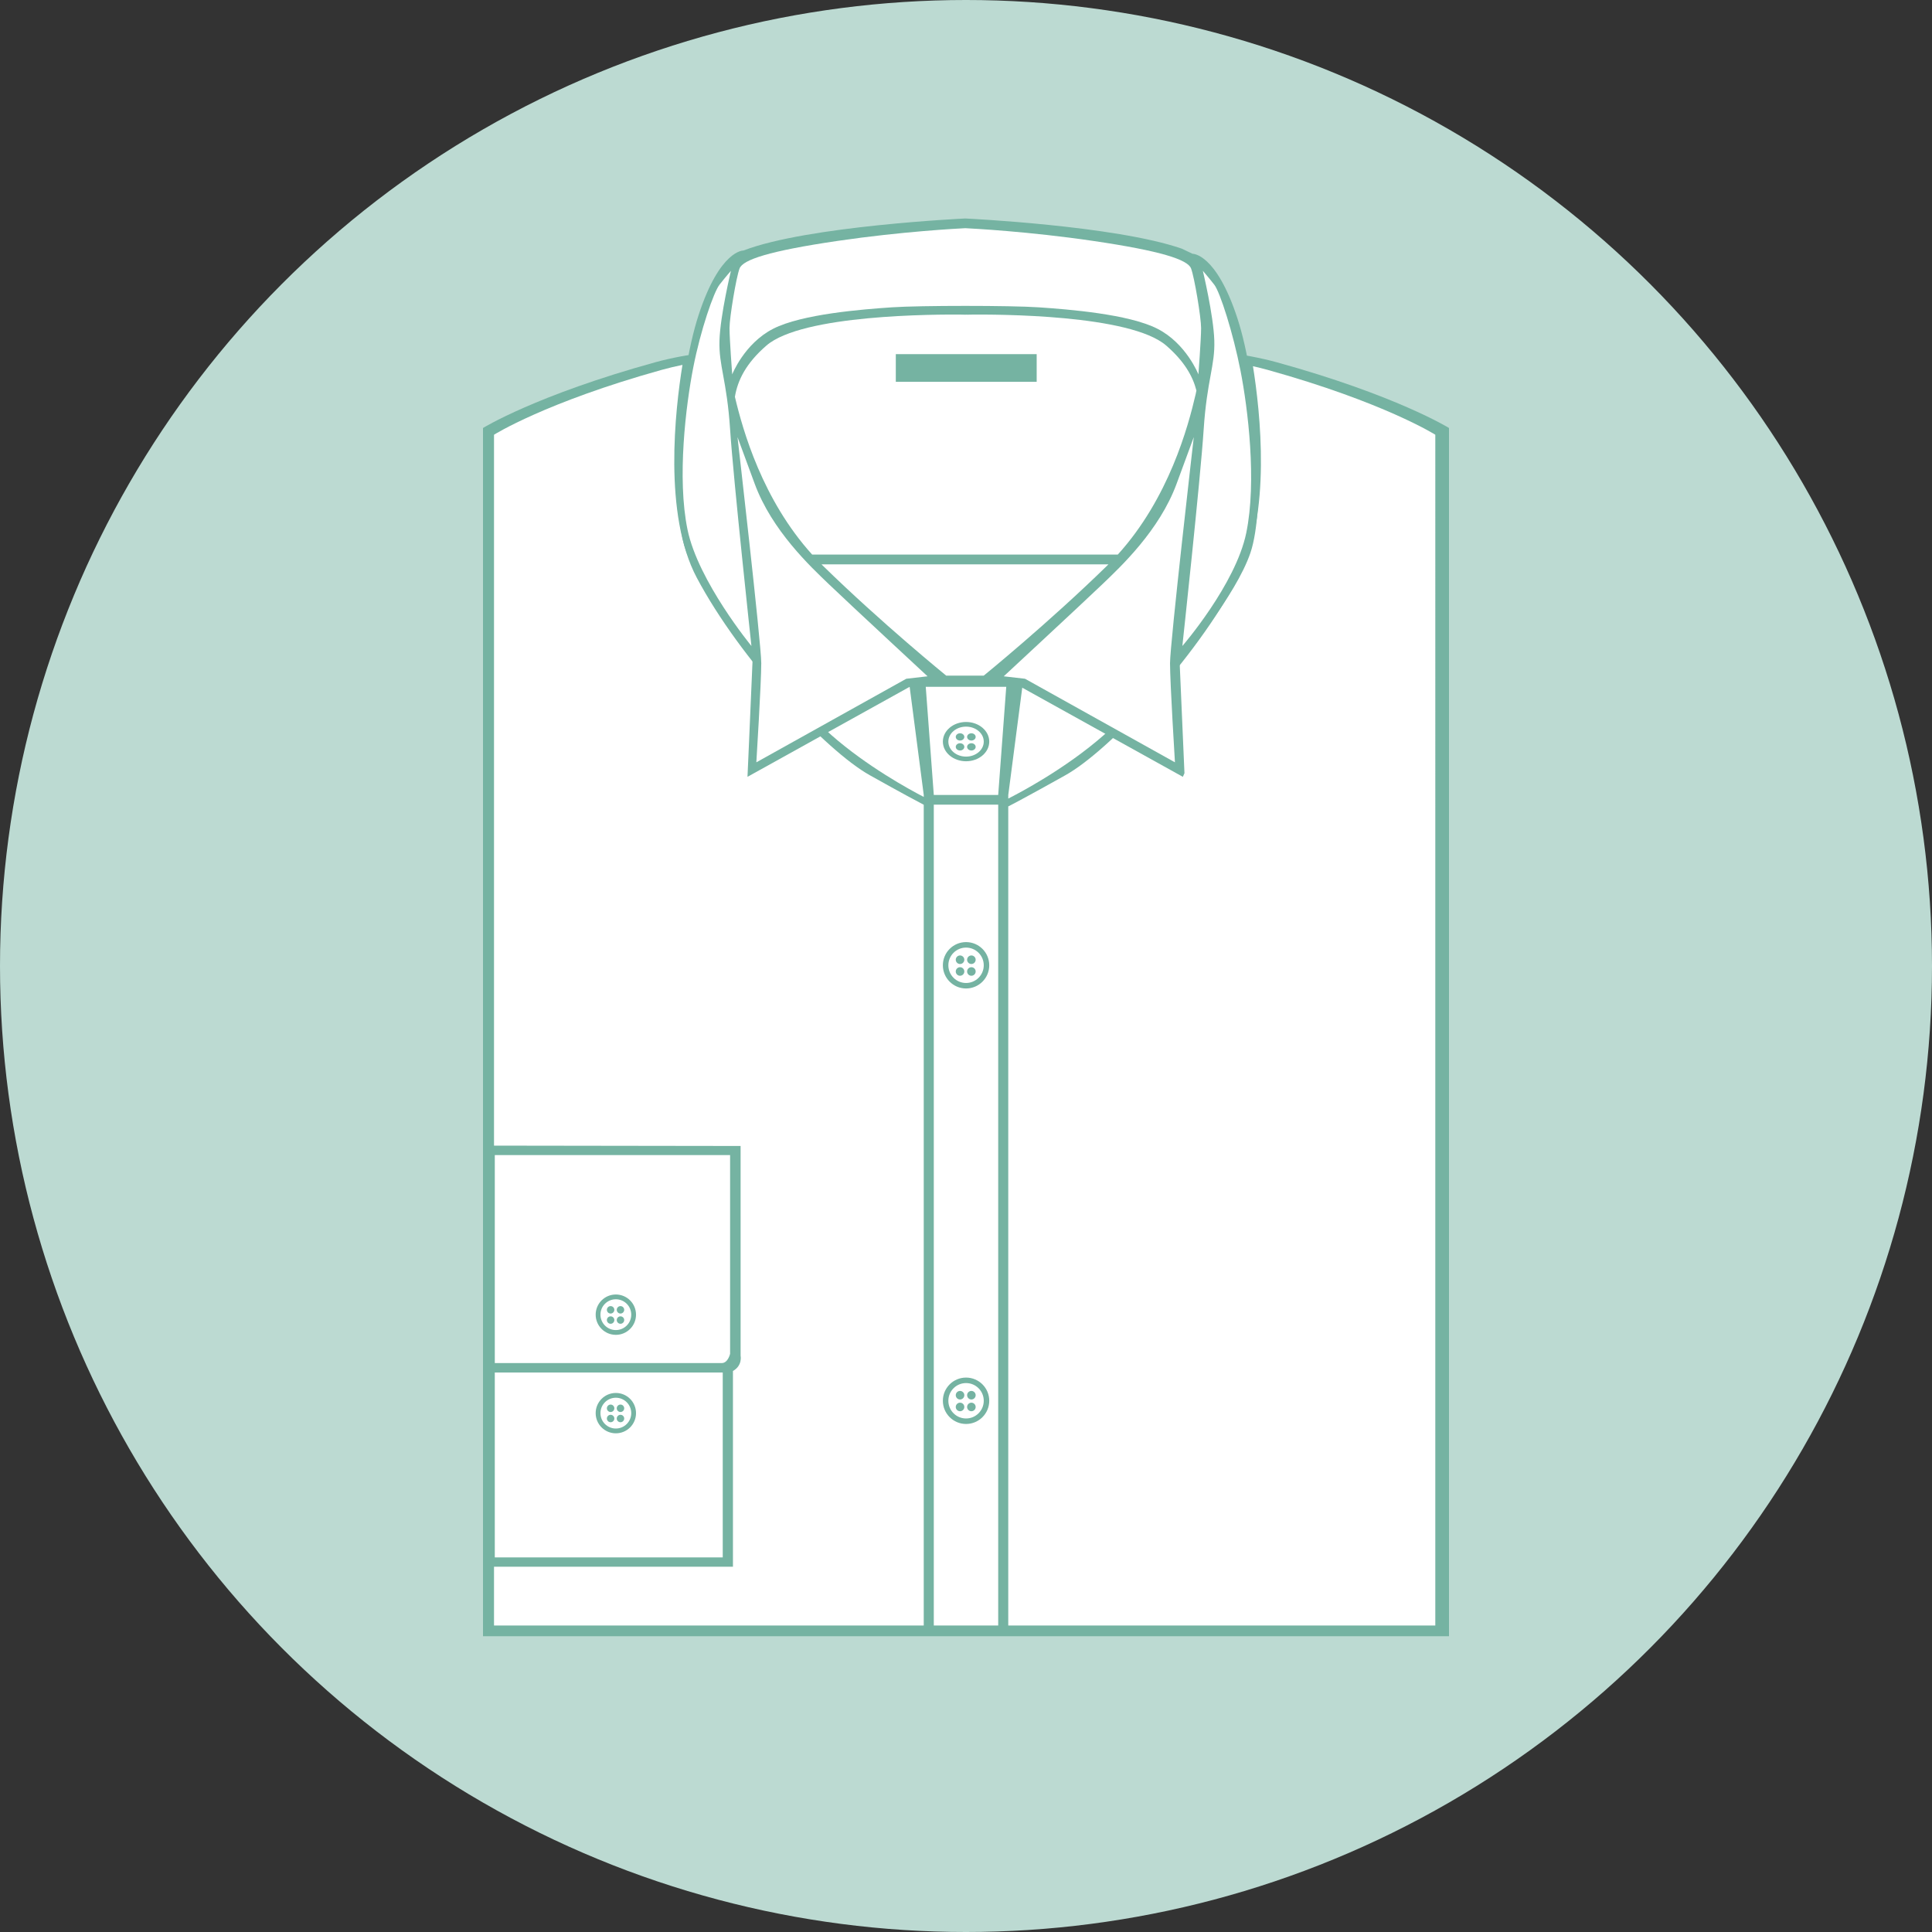 <?xml version="1.0" encoding="utf-8"?>
<!-- Generator: Adobe Illustrator 23.0.2, SVG Export Plug-In . SVG Version: 6.00 Build 0)  -->
<svg version="1.1" id="レイヤー_1" xmlns="http://www.w3.org/2000/svg" xmlns:xlink="http://www.w3.org/1999/xlink" x="0px"
	 y="0px" width="300px" height="300px" viewBox="0 0 300 300" style="enable-background:new 0 0 300 300;" xml:space="preserve">
<rect x="0" y="0" width="300" height="300" fill="#333333" stroke="none"/>
<style type="text/css">
	.st0{fill:#BCDAD2;}
	.st1{fill:#75B3A2;}
	.st2{fill:#FFFFFF;}
</style>
<circle class="st0" cx="150" cy="150" r="150"/>
<path class="st1" d="M198.207,56.241c-18.537-5.108-77.877-5.108-96.417,0C83.251,61.349,75,66.458,75,66.458v187.615h75h75V66.458
	C225,66.458,216.749,61.349,198.207,56.241z"/>
<path class="st2" d="M107.373,56.384c-0.143,1.275-0.317,2.577-0.527,3.77c-0.814,4.611-1.899,17.632,1.085,25.77
	s14.377,22.244,21.159,28.212c5.493,4.834,12.053,8.421,14.348,9.61v-0.305l-2.187-16.791c0,0-9.787-12.561-16.35-19.848
	c-8.246-9.155-13.373-23.226-12.796-31.183C110.419,55.853,108.839,56.109,107.373,56.384z"/>
<path class="st2" d="M135.058,120.375c-6.782-3.798-20.074-17.904-26.855-30.653c-5.232-9.836-3.36-26.129-2.231-33.062
	c-1.17,0.244-2.254,0.502-3.236,0.776C84.67,62.471,76.71,67.505,76.71,67.505v184.902h66.727V124.962
	C142.425,124.433,139.941,123.109,135.058,120.375z"/>
<path class="st2" d="M171.408,114.136c6.782-5.968,18.175-20.074,21.159-28.212c2.983-8.138,1.898-21.159,1.085-25.77
	c-0.2-1.136-0.368-2.371-0.506-3.587c-1.602-0.322-3.355-0.618-5.244-0.886c0.624,9.22-6.674,24.094-14.836,33.157
	c-6.563,7.287-14.314,17.813-14.314,17.813l-2.188,16.791v0.559C158.205,123.172,165.435,119.391,171.408,114.136z"/>
<path class="st2" d="M196.846,57.436c-0.709-0.198-1.477-0.387-2.286-0.569c1.131,7.046,2.916,23.116-2.265,32.855
	c-6.782,12.749-20.074,26.855-26.856,30.653c-6.102,3.417-8.464,4.635-8.877,4.845v127.187h66.312V67.505
	C222.874,67.505,214.912,62.471,196.846,57.436z"/>
<path class="st1" d="M192.134,49.396c-3.315-10.129-6.954-9.987-6.954-9.987l-1.675-0.798c-10.36-3.594-33.634-4.684-33.634-4.684
	s-24.52,1.149-34.429,4.974c0,0-3.639-0.142-6.954,9.987s-4.42,29.466-2.026,36.465c2.002,5.852,8.379,14.147,10.416,16.708
	c-0.394,9.357-0.808,18.564-0.808,18.564l25.181-13.975h8.621h8.621l25.18,13.975c0,0,0.09-0.203,0.251-0.562
	c-0.092-2.067-0.426-9.547-0.753-17.289c0.738-0.904,8.707-10.241,10.99-16.913C196.555,78.863,195.449,59.525,192.134,49.396z"/>
<polygon class="st2" points="145,124.945 145,252.407 149.791,252.407 155,252.407 155,124.945 "/>
<polygon class="st2" points="155,123.441 156.25,106.65 150,106.65 143.75,106.65 145,123.441 "/>
<path class="st2" d="M184.945,41.68c-0.522-1.354-4.584-2.708-15.209-4.271c-9.972-1.467-18.75-1.923-19.792-1.974V35.43
	c0,0-0.021,0.001-0.052,0.002c-0.031-0.001-0.052-0.002-0.052-0.002v0.005c-1.041,0.051-9.82,0.508-19.791,1.974
	c-10.625,1.563-14.687,2.917-15.208,4.271s-1.562,7.603-1.562,9.27s0.416,7.187,0.416,7.187s1.875-4.791,6.354-7.083
	c4.479-2.292,13.854-3.021,18.437-3.333c4.361-0.298,18.451-0.298,22.812,0c4.583,0.312,13.958,1.041,18.437,3.333
	c4.48,2.292,6.355,7.083,6.355,7.083s0.417-5.52,0.417-7.187C186.507,49.283,185.466,43.034,184.945,41.68z"/>
<path class="st2" d="M181.091,53.659c-5.572-4.829-26.206-4.856-30.622-4.806l-0.002,0.014c0,0-0.147-0.003-0.417-0.008
	c-0.269,0.004-0.417,0.008-0.417,0.008l-0.002-0.014c-4.416-0.05-25.05-0.023-30.622,4.806c-3.186,2.761-4.475,5.414-4.893,7.958
	c1.243,5.265,4.299,15.996,11.995,24.494h47.463c7.926-8.752,10.93-19.874,12.101-24.953c0.039-0.171,0.071-0.348,0.104-0.523
	C185.205,58.392,183.869,56.067,181.091,53.659z"/>
<path class="st2" d="M127.569,87.634c0.064,0.063,0.124,0.128,0.189,0.191c9.166,8.958,19.166,17.083,19.166,17.083h2.917h2.917
	c0,0,10-8.125,19.166-17.083c0.065-0.063,0.125-0.127,0.189-0.191H127.569z"/>
<rect x="139.1" y="54.992" class="st1" width="21.875" height="4.297"/>
<path class="st1" d="M115,177.946l-39.637-0.055v65.389h38.449v-30.395c1.517-0.852,1.189-2.371,1.189-2.371L115,177.946
	L115,177.946z"/>
<path class="st2" d="M76.831,179.359h36.538v30.858c0,0-0.324,1.439-1.293,1.439c-0.97,0-35.244,0-35.244,0L76.831,179.359
	L76.831,179.359z"/>
<rect x="76.831" y="213.124" class="st2" width="35.396" height="28.708"/>
<path class="st2" d="M144.03,105.017c0,0-12.339-11.448-15.264-14.247c-2.926-2.798-8.904-8.395-11.576-15.646
	s-2.671-7.251-2.671-7.251s3.689,32.055,3.689,35.108s-0.763,15.392-0.763,15.392l23.278-12.975L144.03,105.017z"/>
<path class="st2" d="M155.86,105.017c0,0,12.339-11.448,15.264-14.247c2.926-2.798,8.904-8.395,11.576-15.646
	c2.671-7.251,2.671-7.251,2.671-7.251s-3.689,32.055-3.689,35.108s0.763,15.392,0.763,15.392l-23.278-12.975L155.86,105.017z"/>
<path class="st2" d="M113.501,42.051c0,0-1.654,6.869-1.781,10.812s1.145,6.106,1.654,13.865s3.307,33.582,3.307,33.582
	s-8.268-10.049-9.922-18.063s-0.254-19.335,0.89-25.186c1.145-5.851,3.18-11.703,4.071-12.848S113.501,42.051,113.501,42.051z"/>
<path class="st2" d="M186.776,42.051c0,0,1.654,6.869,1.781,10.812s-1.145,6.106-1.654,13.865s-3.307,33.582-3.307,33.582
	s8.268-9.54,9.922-17.554c1.654-8.014,0.254-19.335-0.89-25.186s-3.18-12.212-4.071-13.356S186.776,42.051,186.776,42.051z"/>
<path class="st1" d="M153.61,149.889c0,1.989-1.612,3.601-3.601,3.601s-3.601-1.612-3.601-3.601s1.612-3.601,3.601-3.601
	C151.999,146.288,153.61,147.9,153.61,149.889z"/>
<path class="st2" d="M152.757,149.889c0,1.519-1.23,2.749-2.749,2.749c-1.517,0-2.748-1.231-2.748-2.749
	c0-1.517,1.231-2.748,2.748-2.748C151.527,147.141,152.757,148.371,152.757,149.889z"/>
<path class="st1" d="M149.075,149.69c-0.367,0-0.665-0.297-0.665-0.664s0.298-0.664,0.665-0.664c0.366,0,0.664,0.298,0.664,0.664
	C149.74,149.392,149.441,149.69,149.075,149.69z"/>
<path class="st1" d="M149.075,151.515c-0.367,0-0.665-0.297-0.665-0.664s0.298-0.664,0.665-0.664c0.366,0,0.664,0.297,0.664,0.664
	C149.74,151.218,149.441,151.515,149.075,151.515z"/>
<path class="st1" d="M150.836,149.69c-0.366,0-0.664-0.297-0.664-0.664s0.298-0.664,0.664-0.664c0.367,0,0.664,0.298,0.664,0.664
	C151.501,149.392,151.203,149.69,150.836,149.69z"/>
<path class="st1" d="M150.836,151.515c-0.366,0-0.664-0.297-0.664-0.664s0.298-0.664,0.664-0.664c0.367,0,0.664,0.297,0.664,0.664
	C151.501,151.218,151.203,151.515,150.836,151.515z"/>
<path class="st1" d="M153.61,115.158c0,1.684-1.612,3.05-3.601,3.05s-3.601-1.366-3.601-3.05c0-1.684,1.612-3.049,3.601-3.049
	C151.999,112.109,153.61,113.474,153.61,115.158z"/>
<path class="st2" d="M152.757,115.158c0,1.286-1.23,2.328-2.749,2.328c-1.517,0-2.748-1.042-2.748-2.328
	c0-1.285,1.231-2.327,2.748-2.327C151.527,112.831,152.757,113.873,152.757,115.158z"/>
<path class="st1" d="M149.075,114.989c-0.367,0-0.665-0.252-0.665-0.563c0-0.31,0.298-0.562,0.665-0.562
	c0.366,0,0.664,0.252,0.664,0.562C149.74,114.738,149.441,114.989,149.075,114.989z"/>
<path class="st1" d="M149.075,116.535c-0.367,0-0.665-0.252-0.665-0.562c0-0.311,0.298-0.563,0.665-0.563
	c0.366,0,0.664,0.252,0.664,0.563C149.74,116.283,149.441,116.535,149.075,116.535z"/>
<path class="st1" d="M150.836,114.989c-0.366,0-0.664-0.252-0.664-0.563c0-0.31,0.298-0.562,0.664-0.562
	c0.367,0,0.664,0.252,0.664,0.562C151.501,114.738,151.203,114.989,150.836,114.989z"/>
<path class="st1" d="M150.836,116.535c-0.366,0-0.664-0.252-0.664-0.562c0-0.311,0.298-0.563,0.664-0.563
	c0.367,0,0.664,0.252,0.664,0.563C151.501,116.283,151.203,116.535,150.836,116.535z"/>
<path class="st1" d="M153.61,217.511c0,1.99-1.612,3.602-3.601,3.602s-3.601-1.612-3.601-3.602c0-1.988,1.612-3.601,3.601-3.601
	C151.999,213.91,153.61,215.523,153.61,217.511z"/>
<path class="st2" d="M152.757,217.51c0,1.519-1.23,2.749-2.749,2.749c-1.517,0-2.748-1.231-2.748-2.749
	c0-1.518,1.231-2.748,2.748-2.748C151.527,214.762,152.757,215.993,152.757,217.51z"/>
<path class="st1" d="M149.075,217.311c-0.367,0-0.665-0.297-0.665-0.665c0-0.366,0.298-0.664,0.665-0.664
	c0.366,0,0.664,0.298,0.664,0.664C149.74,217.015,149.441,217.311,149.075,217.311z"/>
<path class="st1" d="M149.075,219.136c-0.367,0-0.665-0.297-0.665-0.664s0.298-0.664,0.665-0.664c0.366,0,0.664,0.298,0.664,0.664
	S149.441,219.136,149.075,219.136z"/>
<path class="st1" d="M150.836,217.311c-0.366,0-0.664-0.297-0.664-0.665c0-0.366,0.298-0.664,0.664-0.664
	c0.367,0,0.664,0.298,0.664,0.664C151.501,217.015,151.203,217.311,150.836,217.311z"/>
<path class="st1" d="M150.836,219.136c-0.366,0-0.664-0.297-0.664-0.664s0.298-0.664,0.664-0.664c0.367,0,0.664,0.298,0.664,0.664
	S151.203,219.136,150.836,219.136z"/>
<path class="st1" d="M98.761,204.141c0,1.731-1.402,3.133-3.133,3.133c-1.73,0-3.132-1.402-3.132-3.133
	c0-1.729,1.402-3.132,3.132-3.132C97.359,201.008,98.761,202.411,98.761,204.141z"/>
<path class="st2" d="M98.019,204.14c0,1.321-1.07,2.391-2.391,2.391c-1.32,0-2.39-1.071-2.39-2.391s1.071-2.39,2.39-2.39
	C96.949,201.75,98.019,202.821,98.019,204.14z"/>
<path class="st1" d="M94.816,203.967c-0.319,0-0.578-0.259-0.578-0.579c0-0.318,0.259-0.577,0.578-0.577s0.578,0.259,0.578,0.577
	C95.394,203.709,95.135,203.967,94.816,203.967z"/>
<path class="st1" d="M94.816,205.555c-0.319,0-0.578-0.258-0.578-0.577s0.259-0.578,0.578-0.578s0.578,0.258,0.578,0.578
	C95.394,205.296,95.135,205.555,94.816,205.555z"/>
<path class="st1" d="M96.348,203.967c-0.319,0-0.578-0.259-0.578-0.579c0-0.318,0.259-0.577,0.578-0.577s0.578,0.259,0.578,0.577
	C96.926,203.709,96.667,203.967,96.348,203.967z"/>
<path class="st1" d="M96.348,205.555c-0.319,0-0.578-0.258-0.578-0.577s0.259-0.578,0.578-0.578s0.578,0.258,0.578,0.578
	C96.926,205.296,96.667,205.555,96.348,205.555z"/>
<path class="st1" d="M98.761,219.431c0,1.73-1.402,3.133-3.133,3.133c-1.73,0-3.132-1.402-3.132-3.133
	c0-1.73,1.402-3.132,3.132-3.132C97.359,216.298,98.761,217.701,98.761,219.431z"/>
<path class="st2" d="M98.019,219.429c0,1.321-1.07,2.391-2.391,2.391c-1.32,0-2.39-1.07-2.39-2.391c0-1.319,1.071-2.39,2.39-2.39
	C96.949,217.04,98.019,218.11,98.019,219.429z"/>
<path class="st1" d="M94.816,219.257c-0.319,0-0.578-0.259-0.578-0.578s0.259-0.578,0.578-0.578s0.578,0.259,0.578,0.578
	C95.394,218.998,95.135,219.257,94.816,219.257z"/>
<path class="st1" d="M94.816,220.844c-0.319,0-0.578-0.258-0.578-0.577s0.259-0.578,0.578-0.578s0.578,0.259,0.578,0.578
	C95.394,220.586,95.135,220.844,94.816,220.844z"/>
<path class="st1" d="M96.348,219.257c-0.319,0-0.578-0.259-0.578-0.578s0.259-0.578,0.578-0.578s0.578,0.259,0.578,0.578
	S96.667,219.257,96.348,219.257z"/>
<path class="st1" d="M96.348,220.844c-0.319,0-0.578-0.258-0.578-0.577s0.259-0.578,0.578-0.578s0.578,0.259,0.578,0.578
	S96.667,220.844,96.348,220.844z"/>
</svg>
